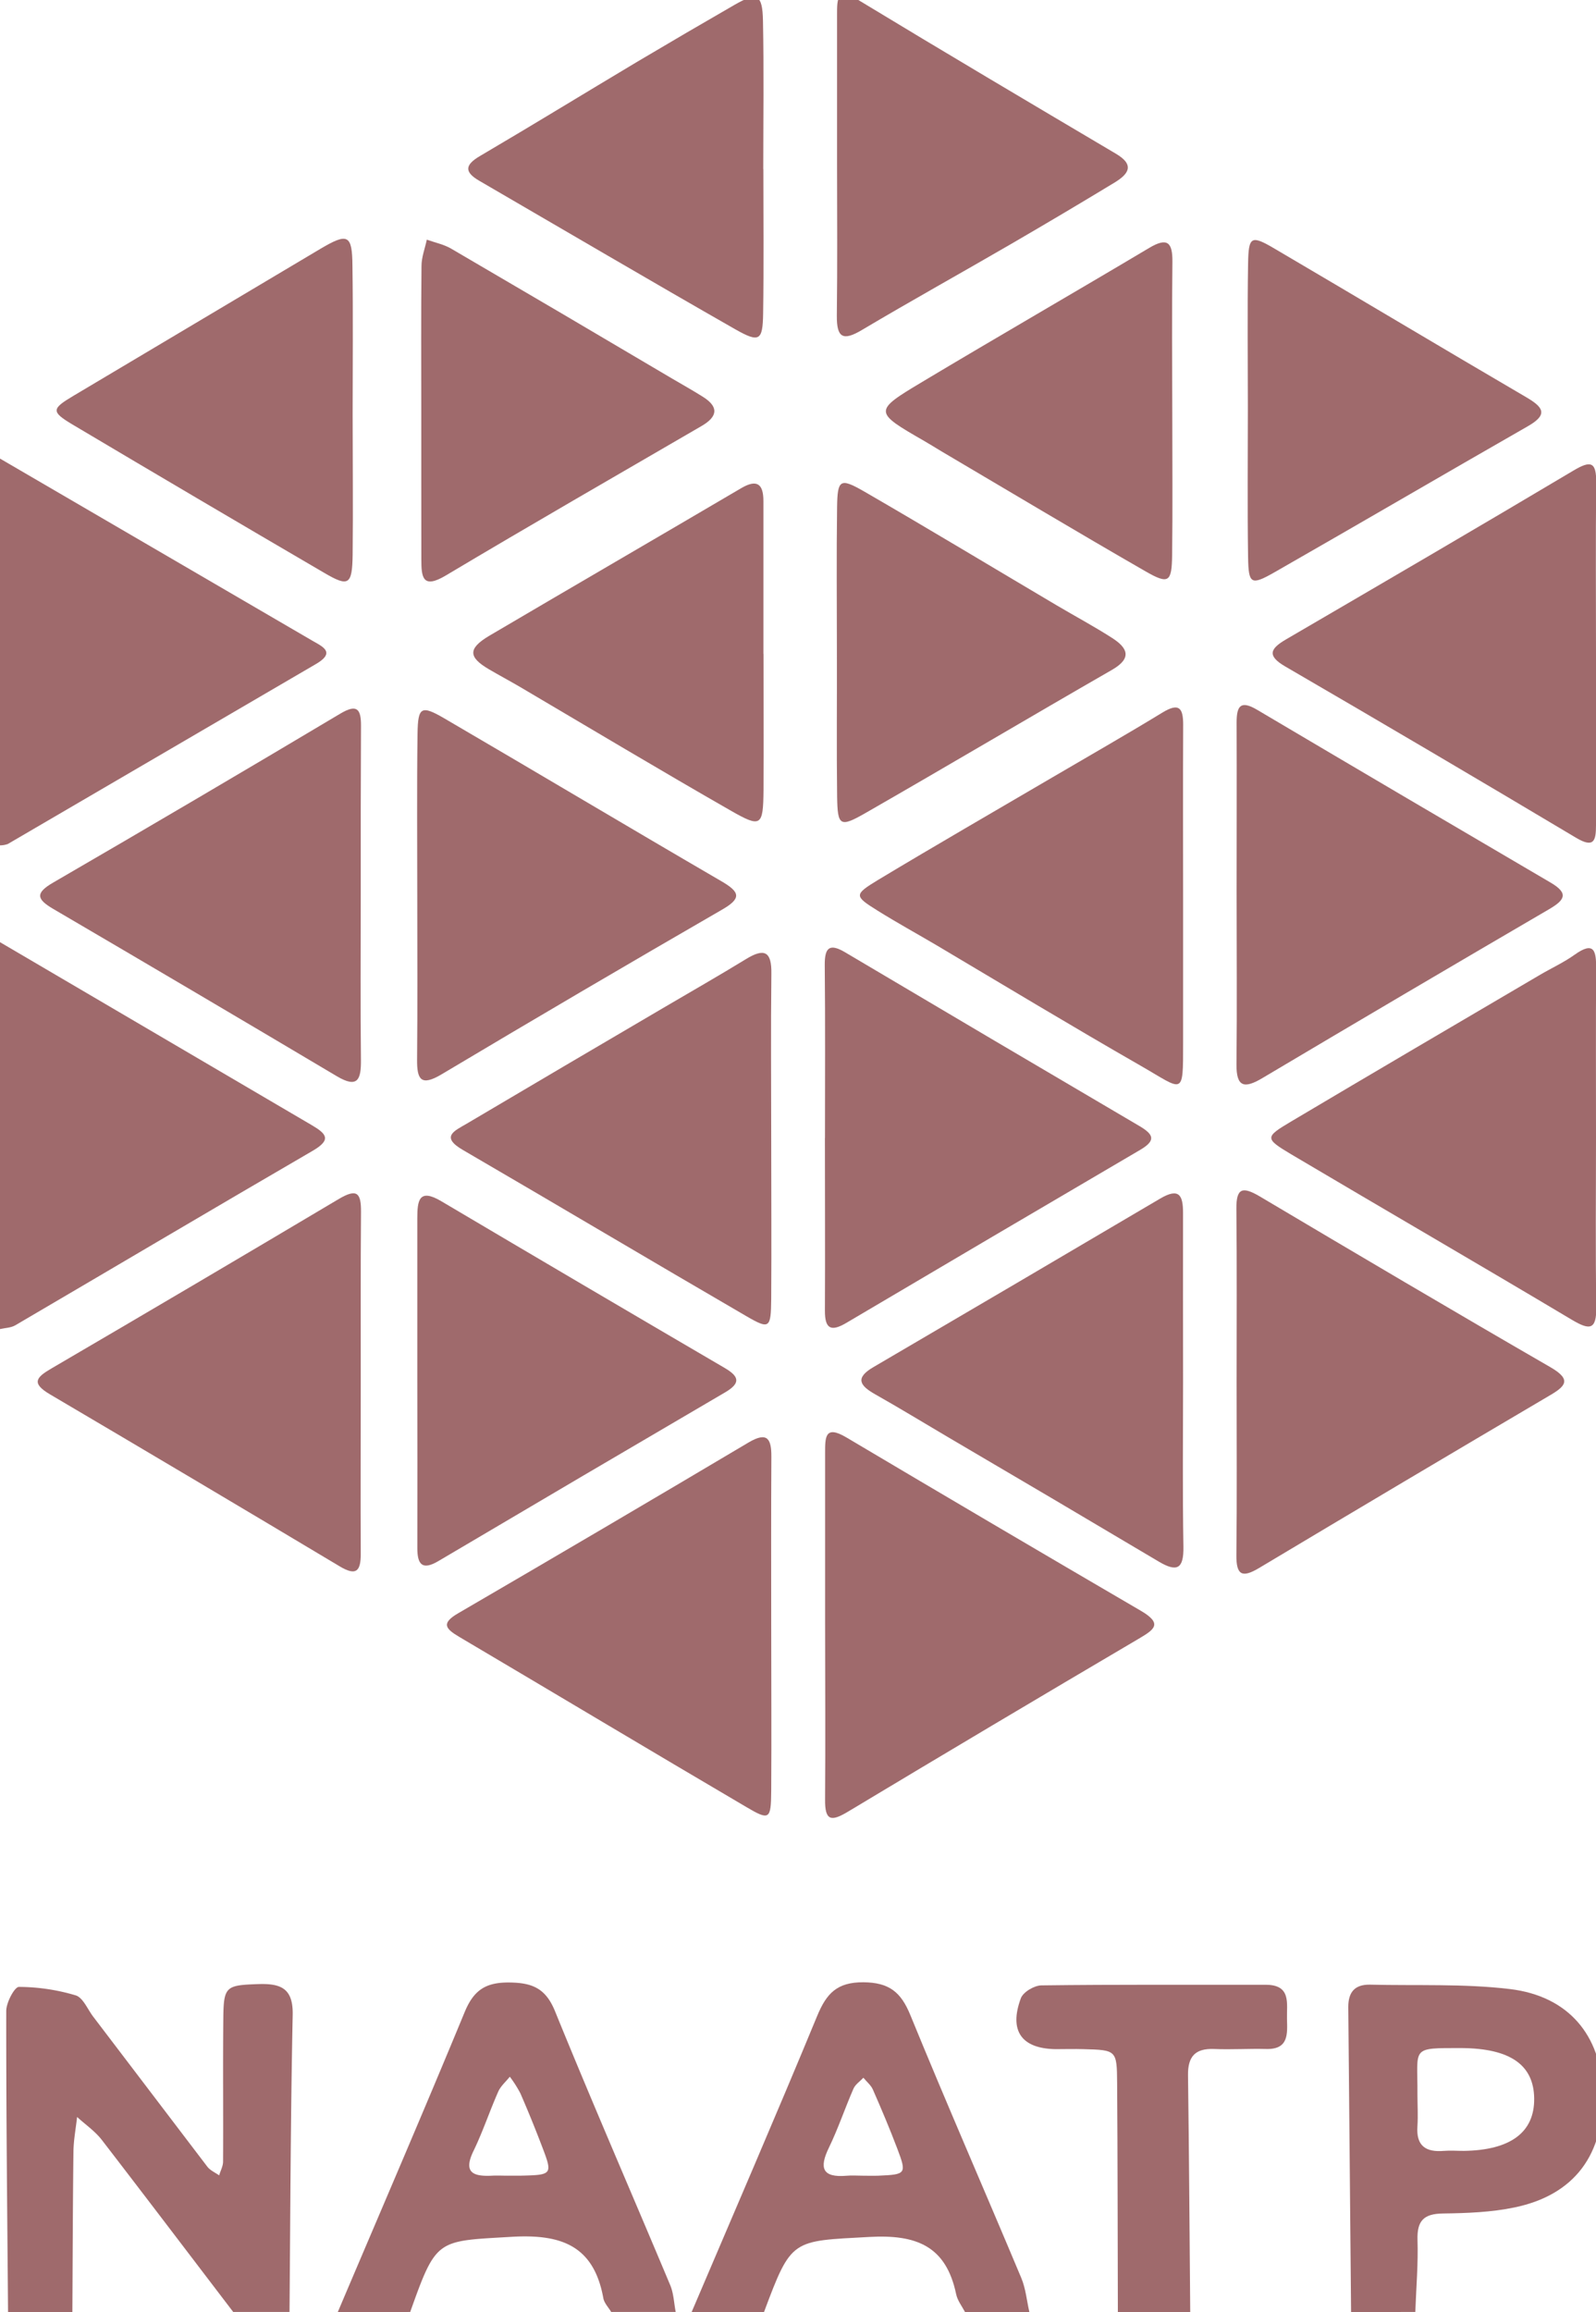 <svg id="Layer_1" data-name="Layer 1" xmlns="http://www.w3.org/2000/svg" viewBox="0 0 503.46 728.84"><defs><style>.cls-1{fill:#9f6a6c;}</style></defs><path class="cls-1" d="M0,144.56l98.31,57.28c3.34,1.95,7.78,3.73,1.34,7.49L2.47,266.05a7.42,7.42,0,0,1-2.47.43Z"/><path class="cls-1" d="M0,297q49.05,28.8,98.14,57.56c4.84,2.82,6.59,4.66.47,8.22-31.33,18.21-62.52,36.68-93.8,55-1.37.8-3.2.81-4.81,1.18Z"/><path class="cls-1" d="M2.54,728.84c-.25-31.64-.61-63.29-.57-94.93,0-2.66,2.62-7.59,4-7.58A63.2,63.2,0,0,1,23.88,629c2.31.71,3.74,4.37,5.53,6.72q18,23.65,36,47.29c.9,1.17,2.46,1.83,3.72,2.73.43-1.46,1.24-2.9,1.24-4.36.09-15.2-.08-30.4.08-45.59.11-9.74,1-10,11.16-10.35,7.1-.21,10.89,1.41,10.72,9.72-.65,31.21-.74,62.43-1,93.64H73.57C59.77,710.73,46,692.58,32.12,674.57c-2.14-2.77-5.18-4.84-7.8-7.24-.4,3.63-1.1,7.25-1.15,10.88-.21,16.87-.24,33.75-.34,50.63Z"/><path class="cls-1" d="M218.17,728.84c13.25-31.08,26.69-62.09,39.59-93.31,2.93-7.08,6.21-10.71,14.59-10.66,8.14.06,11.85,3.09,14.81,10.32,11.36,27.75,23.4,55.23,35,82.88,1.41,3.36,1.73,7.17,2.56,10.77H304.43c-1-1.87-2.39-3.65-2.81-5.64-3.18-15.23-12.55-18.87-27.39-18.05-24.47,1.35-24.52.37-33.23,23.69Zm53.89-43c1.68,0,3.36.06,5,0,8.78-.37,9-.58,6-8.51-2.38-6.28-5-12.47-7.7-18.62-.62-1.42-2-2.51-3-3.75-1.07,1.14-2.55,2.11-3.14,3.47-2.69,6.15-4.82,12.57-7.75,18.6-3.11,6.4-2.07,9.46,5.53,8.83C268.69,685.7,270.38,685.84,272.06,685.84Z"/><path class="cls-1" d="M106.55,728.84c13.37-31.48,26.93-62.88,40-94.5,2.87-7,6.65-9.48,14.14-9.4,7.23.08,11.43,1.83,14.37,9,11.78,28.94,24.27,57.59,36.36,86.4,1.09,2.6,1.18,5.63,1.73,8.46H192.8c-.85-1.45-2.2-2.8-2.48-4.36-3-16.51-13.18-20.25-28.92-19.33-23.64,1.4-23.7.37-32,23.69Zm53.67-43H164c10.36-.24,10.42-.27,6.84-9.59-2.11-5.51-4.34-11-6.7-16.4a37.34,37.34,0,0,0-3.32-5.21c-1.24,1.56-2.87,2.94-3.65,4.7-2.73,6.17-4.86,12.63-7.8,18.69-3.34,6.87-.08,8.09,5.77,7.81,1.64-.09,3.37,0,5.06,0Z"/><path class="cls-1" d="M426.2,728.84q-.43-48.11-.88-96.22c0-4.68,2.08-7.07,6.82-7,14.74.37,29.61-.36,44.18,1.39,18.5,2.22,28.72,14.64,29.25,32.41.59,19.69-8.86,32.5-27.83,36.43-7.35,1.53-15,1.8-22.59,1.91-6,.08-8.17,2.25-8,8.29.25,7.56-.42,15.16-.69,22.74Zm34.93-83.23c-16.38,0-13.88-.41-14,14.49,0,3.37.22,6.75,0,10.11-.46,6.22,2.61,8.29,8.34,7.81,2.09-.17,4.21,0,6.31,0,14.74-.22,22.3-5.86,22.18-16.52S476.29,645.73,461.13,645.61Z"/><path class="cls-1" d="M352.63,728.84c-.07-24.06-.06-48.11-.23-72.17-.07-10.42-.22-10.44-10.6-10.72-2.94-.09-5.9,0-8.85,0-10.68-.18-14.72-5.74-10.94-16,.72-2,4.23-4.07,6.49-4.1,23.59-.3,47.2-.16,70.8-.19,8.1,0,6.55,5.92,6.68,10.77.12,4.69.59,9.66-6.58,9.47-5.47-.14-11,.23-16.43,0-6-.23-8.29,2.43-8.21,8.3.34,24.88.48,49.76.7,74.64Z"/><path class="cls-1" d="M260.28,511.44q0-26.67,0-53.34c0-5-.09-9,6.68-5q46.33,27.48,92.86,54.63c7.2,4.18,4.2,6-.77,8.94q-45.88,27-91.54,54.41c-5.3,3.19-7.31,2.94-7.24-3.79C260.41,548.7,260.29,530.07,260.28,511.44Z"/><path class="cls-1" d="M390.09,435.59c0-18.19.11-36.39-.07-54.58-.06-6.61,2-7,7.28-3.92,30.51,18.1,61.06,36.15,91.78,53.89,6.82,3.94,4.79,6-.38,9q-45.85,27-91.54,54.31c-5.36,3.21-7.21,2.22-7.14-4.11C390.22,472,390.09,453.84,390.09,435.59Z"/><path class="cls-1" d="M113.8,436.61c0,17.76-.08,35.52,0,53.28,0,5.5-1.52,6.92-6.59,3.9Q61.62,466.54,15.8,439.56c-6.16-3.61-4.27-5.44.49-8.22Q61.64,404.84,106.8,378c5.81-3.46,7.14-2,7.08,4.1C113.74,400.23,113.8,418.42,113.8,436.61Z"/><path class="cls-1" d="M243.28,512.54c0,17.32.12,34.65,0,52-.07,9.06-.52,9.43-8,5C205.08,551.8,175,533.8,144.88,516c-4.33-2.56-5.84-4.26-.37-7.44q45.94-26.74,91.66-53.87c6-3.54,7.19-1,7.16,4.57C243.22,477,243.27,494.84,243.28,512.54Z"/><path class="cls-1" d="M390.09,281c0-17.73.07-35.47,0-53.2,0-5.18,1.18-7.18,6.44-4.07q46.23,27.34,92.61,54.49c5.91,3.46,4.38,5.55-.56,8.44q-45.31,26.43-90.42,53.22c-5.59,3.31-8.2,2.89-8.11-4.42C390.24,317.33,390.09,299.17,390.09,281Z"/><path class="cls-1" d="M260.24,358.72c0-18.16.11-36.32-.07-54.47-.05-5.57,1.49-7,6.52-4q46.23,27.39,92.56,54.6c4.6,2.69,5.62,4.58.39,7.64Q313.28,389.66,267,417c-4.88,2.89-6.8,1.88-6.78-3.81.09-18.16,0-36.31,0-54.47Z"/><path class="cls-1" d="M113.8,282.13c0,17.33-.13,34.68.06,52,.06,6.17-1,9.06-7.65,5.1Q61.6,312.74,16.8,286.52c-5.11-3-5.89-4.93,0-8.32q45.42-26.35,90.58-53.26c5.22-3.1,6.53-1.48,6.5,3.9Q113.76,255.48,113.8,282.13Z"/><path class="cls-1" d="M243.28,358.84c0,16.88.12,33.76,0,50.63-.09,9.28-.53,9.67-7.88,5.4-29.86-17.35-59.55-35-89.41-52.38-7.2-4.18-2.52-6.06,1.13-8.21q31-18.33,62.08-36.54c8.72-5.13,17.51-10.13,26.13-15.41,5.82-3.57,8.12-2.39,8,4.61C243.13,324.28,243.27,341.58,243.28,358.84Z"/><path class="cls-1" d="M373.2,435.65c0,17.31-.19,34.63.11,51.93.12,7.1-2.09,8.06-7.86,4.63Q332.3,472.52,299,453c-7.63-4.49-15.19-9.11-22.9-13.46-4.8-2.71-6.52-5.11-.61-8.57q45.27-26.48,90.5-53.15c6-3.53,7.22-1,7.2,4.58C373.15,400.18,373.2,417.91,373.2,435.65Z"/><path class="cls-1" d="M373.21,283.15v45.72c0,17,.19,14.86-13.41,7.07-21.62-12.4-43-25.29-64.42-38-6.19-3.65-12.5-7.1-18.59-10.91-7.37-4.6-7.47-5,.31-9.72,18.11-10.88,36.41-21.44,54.64-32.12,11.66-6.84,23.41-13.53,34.95-20.57,5.24-3.19,6.56-1.47,6.54,3.88C373.15,246.75,373.2,265,373.21,283.15Z"/><path class="cls-1" d="M503.46,358.57c0,17.77-.19,35.54.09,53.3.11,7.5-2.09,7.51-7.81,4.1-29.38-17.51-59-34.67-88.4-52.08-8.38-5-8.39-5.41-.17-10.29,26.14-15.53,52.38-30.88,78.6-46.29,3.64-2.14,7.52-3.91,10.94-6.35,6.24-4.46,6.82-1.1,6.79,4.31C503.39,323,503.46,340.84,503.46,358.57Z"/><path class="cls-1" d="M503.46,206.84v53.31c0,4.91-.67,7.28-6.29,3.94q-45.71-27.25-91.74-54c-5.9-3.43-4.7-5.64.24-8.53,30.28-17.66,60.57-35.31,90.7-53.24,5.5-3.27,7.22-2.72,7.15,3.85C503.33,170.41,503.46,188.6,503.46,206.84Z"/><path class="cls-1" d="M131.63,283.28c0-17.31-.15-34.63.08-51.95.12-8.56,1.16-9.14,8.6-4.79,29.13,17,58.1,34.29,87.26,51.25,5.84,3.4,6.49,5.37.13,9q-44.37,25.62-88.39,51.86c-6.5,3.87-7.81,1.71-7.74-4.73C131.74,317.07,131.63,300.18,131.63,283.28Z"/><path class="cls-1" d="M131.64,434.71V384.06c0-5.57.49-9.59,7.55-5.41q44.63,26.4,89.38,52.55c4.65,2.72,5.15,4.8.14,7.73q-45.28,26.49-90.46,53.19c-5.1,3-6.63,1-6.6-4.22C131.7,470.17,131.65,452.44,131.64,434.71Z"/><path class="cls-1" d="M132.89,129.46c0-15.2-.09-30.39.07-45.59,0-2.78,1.09-5.55,1.68-8.32,2.56.92,5.34,1.47,7.66,2.82q34.9,20.37,69.69,40.95c3.26,1.92,6.57,3.76,9.77,5.78,5.18,3.27,4.5,6.31-.45,9.19-26.93,15.65-53.93,31.17-80.68,47.12-7.41,4.43-7.71.39-7.72-5.09C132.88,160.7,132.9,145.08,132.89,129.46Z"/><path class="cls-1" d="M111.24,130.61c0,14.77.16,29.53,0,44.29-.14,9.53-1.27,10.2-9,5.66Q62.41,157.3,22.8,133.78c-6.68-4-6.54-4.9.25-8.94q39-23.22,78.05-46.42c8.64-5.11,10-4.47,10.08,5.37C111.4,99.39,111.24,115,111.24,130.61Z"/><path class="cls-1" d="M240.8,53.28c0,15.19.16,30.39-.07,45.58-.13,8.51-1.17,9.25-8.69,5C205,88.43,178.14,72.64,151.21,57c-4.8-2.79-4.61-5,.23-7.84,16.69-9.8,33.19-19.92,49.81-29.83q15.17-9,30.49-17.82c7.13-4.08,8.77-3.33,8.94,5,.31,15.6.09,31.22.09,46.83Z"/><path class="cls-1" d="M393.64,128.66c0-15.2-.18-30.41.07-45.61.14-8.62,1-9,8.37-4.66,26.49,15.55,52.85,31.32,79.36,46.82,5.35,3.13,7.05,5.42.54,9.14-26.66,15.25-53.18,30.76-79.85,46-7.52,4.29-8.29,3.84-8.42-4.78C393.47,159.91,393.64,144.29,393.64,128.66Z"/><path class="cls-1" d="M264.05,51.43V4.57c0-5,0-8.65,6.71-4.57,27,16.36,54.15,32.43,81.31,48.49,6.15,3.64,3.7,6.52-.55,9.1q-16.2,9.82-32.59,19.33C303.3,86,287.49,94.76,271.93,104c-6.13,3.67-8,2.35-7.95-4.48C264.18,83.52,264.07,67.48,264.05,51.43Z"/><path class="cls-1" d="M240.85,206.12c0,14.36.1,28.72,0,43.08-.11,11.2-.78,11.8-10.22,6.4-22.29-12.75-44.34-25.95-66.49-39-3.25-1.9-6.58-3.68-9.83-5.58-6.57-3.83-6.78-6.55,0-10.59,26.49-15.59,53.06-31,79.58-46.59,4.91-2.87,6.94-1.27,6.93,4.11v48.16Z"/><path class="cls-1" d="M264,205.49c0-15.21-.15-30.42.06-45.63.12-8.7.95-9.28,8.42-5,20.41,11.8,40.62,24,60.92,36,5.81,3.43,11.77,6.62,17.44,10.26,4.91,3.16,6.35,6.36-.1,10.06-25.91,14.89-51.62,30.14-77.53,45-8.25,4.74-9,4.28-9.14-5.08C263.88,235.92,264.05,220.7,264,205.49Z"/><path class="cls-1" d="M369.8,130.62c0,14.77.14,29.55-.05,44.33-.11,8.63-1.08,9.36-8.47,5.11-21.53-12.38-42.84-25.14-64.24-37.75-1.81-1.07-3.59-2.21-5.42-3.26-16-9.2-16.18-9.41-.78-18.62,23.82-14.25,47.88-28.11,71.73-42.31,5.74-3.41,7.32-1.64,7.27,4.36C369.66,98.53,369.74,114.57,369.8,130.62Z"/></svg>